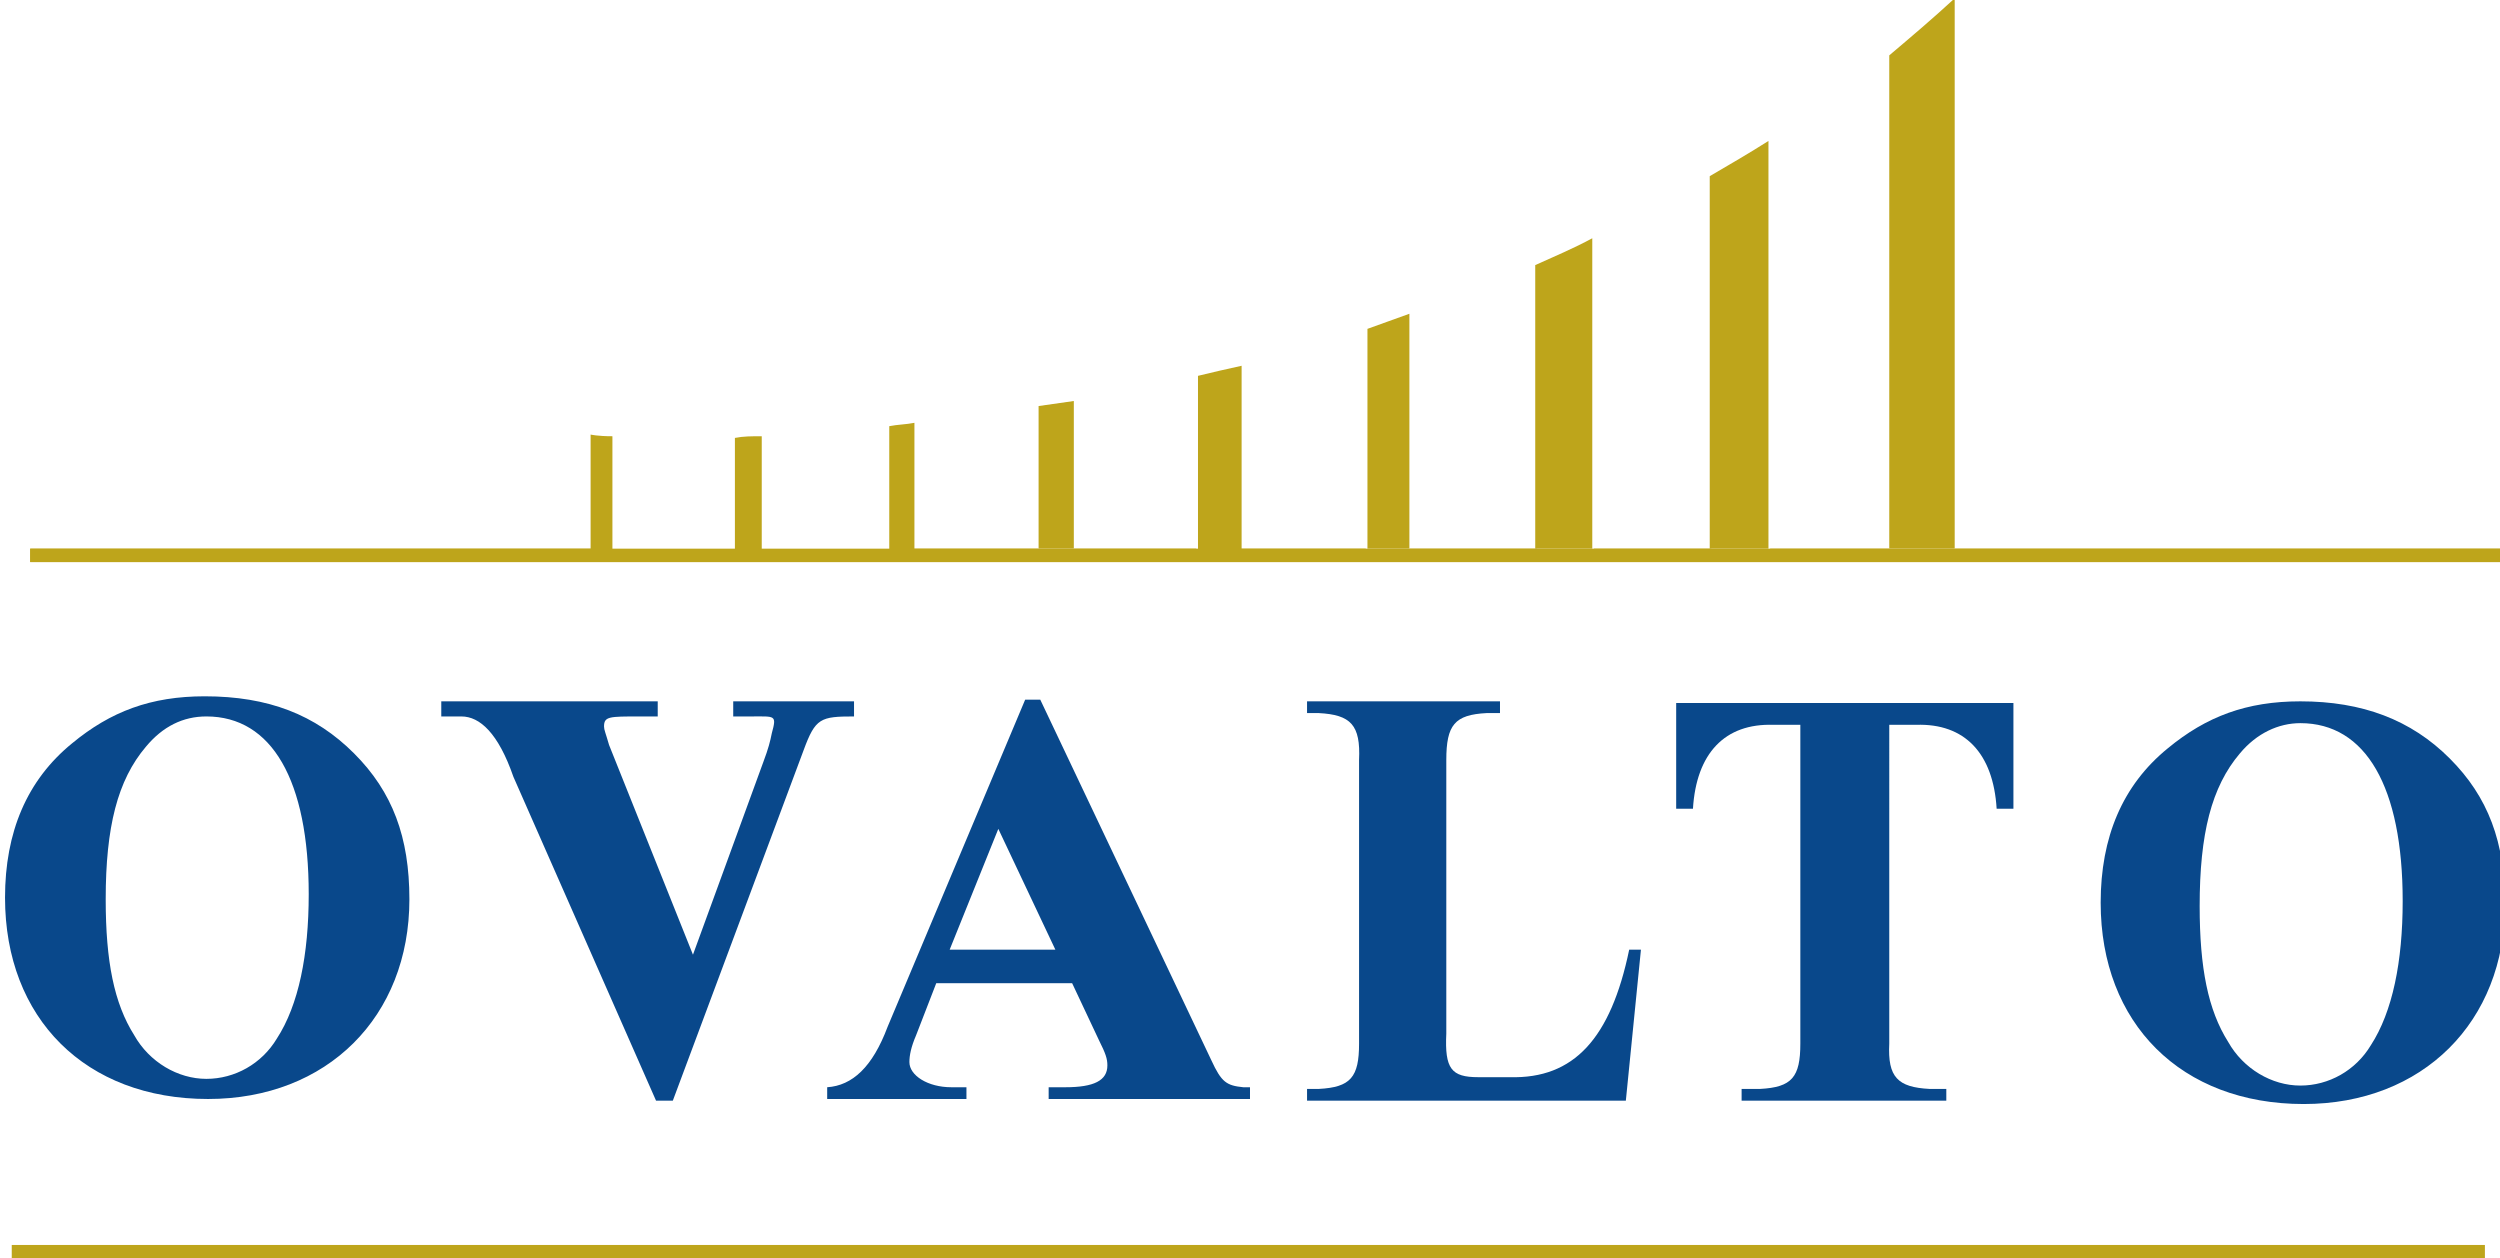 <svg xmlns="http://www.w3.org/2000/svg" x="0px" y="0px" width="149" height="75" viewBox="0 0 149 75" style="enable-background:new 0 0 149 75;"
     xml:space="preserve">
    <g>
	<path fill="#09488B" d="M21.1,44.9c2.3,2.3,3.3,5,3.3,8.7c0,7-4.9,11.9-12,11.9c-7.3,0-12.1-4.8-12.1-12c0-3.9,1.3-7,4-9.2
		c2.3-1.9,4.7-2.8,7.9-2.8C16,41.5,18.8,42.6,21.1,44.9z M8.7,44.5c-1.7,2-2.4,4.8-2.4,9.1c0,3.7,0.5,6.2,1.7,8.1
		c0.9,1.6,2.6,2.6,4.3,2.6c1.7,0,3.3-0.9,4.2-2.4c1.3-2,1.9-5,1.9-8.6c0-6.8-2.2-10.6-6.1-10.6C10.9,42.7,9.7,43.3,8.7,44.5z"/>
</g>
    <g>
	<path fill="#09488B" d="M45.5,45.4c0.3-0.8,0.4-1.2,0.5-1.7c0.3-1.1,0.2-1-1.2-1l-1.1,0l0-0.9l7.2,0v0.9c-2,0-2.3,0.1-3,2l-7.8,20.9
		h-1l-8.5-19.3c-0.9-2.6-2-3.6-3.1-3.6l-1.2,0v-0.9l12.9,0l0,0.9l-1.1,0c-1.8,0-2.1,0-2.1,0.6c0,0.2,0.1,0.4,0.3,1.1l5,12.5
		L45.5,45.4z"/>
</g>
    <g>
	<path fill="#09488B" d="M55.8,58.6l-1.2,3.1c-0.3,0.7-0.4,1.2-0.4,1.6c0,0.8,1.1,1.5,2.5,1.5h0.9v0.7h-8.3v-0.7
		c1.5-0.1,2.7-1.2,3.6-3.6l8.2-19.5H62l10.2,21.5c0.6,1.3,0.9,1.5,1.9,1.6h0.4v0.7h-12v-0.7h1c1.7,0,2.5-0.4,2.5-1.3
		c0-0.4-0.1-0.7-0.5-1.5l-1.6-3.4L55.8,58.6z M56.6,56.6h6.3l-3.4-7.2L56.6,56.6z"/>
</g>
    <g>
	<path fill="#09488B" d="M96.9,65.6H77.9v-0.7h0.7c1.9-0.1,2.4-0.7,2.4-2.7V45.3c0.1-2.1-0.5-2.7-2.4-2.8h-0.7v-0.7h11.5v0.7h-0.8
		c-1.9,0.1-2.4,0.7-2.4,2.8v16.3c-0.1,2.1,0.3,2.6,1.9,2.6H90c3.8,0.1,6-2.3,7.1-7.6h0.7L96.9,65.6z"/>
</g>
    <g>
	<path fill="#09488B" d="M112.6,62.2c-0.1,2,0.5,2.6,2.4,2.7h1v0.7h-12.2v-0.7h1.1c1.9-0.1,2.4-0.7,2.4-2.7v-19h-1.6
		c-2.9-0.1-4.6,1.7-4.8,5h-1v-6.3H120v6.3h-1c-0.2-3.3-1.9-5.1-4.8-5h-1.6V62.2z"/>
</g>
    <g>
	<path fill="#09488B" d="M146,45.2c2.3,2.3,3.3,5,3.3,8.7c0,7-4.9,11.9-12,11.9c-7.3,0-12.1-4.8-12.1-12c0-3.9,1.3-7,4-9.2
		c2.3-1.9,4.7-2.8,7.9-2.8C140.8,41.8,143.7,42.9,146,45.2z M133.5,44.9c-1.7,2-2.4,4.8-2.4,9.1c0,3.7,0.5,6.2,1.7,8.1
		c0.9,1.6,2.6,2.6,4.3,2.6c1.7,0,3.3-0.9,4.2-2.4c1.3-2,1.9-5,1.9-8.6c0-6.8-2.2-10.6-6.1-10.6C135.8,43.1,134.5,43.7,133.5,44.9z"
    />
</g>
    <g>
	<path fill="#BEA51B" d="M116.5,32.7v0.4h-3.9v-0.4h-7.1v0.4h-3.5v-0.4h-7v0.4h-3.4v-0.4H84v0.7h-2.6v-0.7h-7.5v0.7h-2.6v-0.7H64v0.7
		h-2.1v-0.7h-7.4v-7.5c-0.5,0.1-1,0.1-1.5,0.2v7.4h-7.6v-6.8c-0.6,0-1.1,0-1.6,0.1v6.8h-7.3V26c-0.9,0-1.3-0.1-1.3-0.1v6.8H1.8v0.8
		h147.4v-0.8H116.5z"/>
        <path fill="#BEA51B" d="M61.9,24.2v8.5H64v-8.8C63.3,24,62.6,24.1,61.9,24.2z"/>
        <path fill="#BEA51B" d="M71.4,22.4v10.4h2.6v-11C73.1,22,72.2,22.2,71.4,22.4z"/>
        <path fill="#BEA51B" d="M81.5,19.6v13.1H84v-14C83.2,19,82.3,19.3,81.5,19.6z"/>
        <path fill="#BEA51B" d="M91.5,15.8v16.9h3.4V14.2C93.8,14.8,92.6,15.3,91.5,15.8z"/>
        <path fill="#BEA51B" d="M101.9,10.5v22.2h3.5V8.4C104.3,9.1,103.1,9.8,101.9,10.5z"/>
        <path fill="#BEA51B" d="M112.6,32.7h3.9V-0.1c-1.3,1.2-2.6,2.3-3.9,3.4V32.7z"/>
        <rect x="1.8" y="32.7" fill="#BEA51B" width="147.4" height="0.8"/>
</g>
    <rect x="0.7" y="74.2" fill="#BEA51B" width="147.4" height="0.8"/>
</svg>
